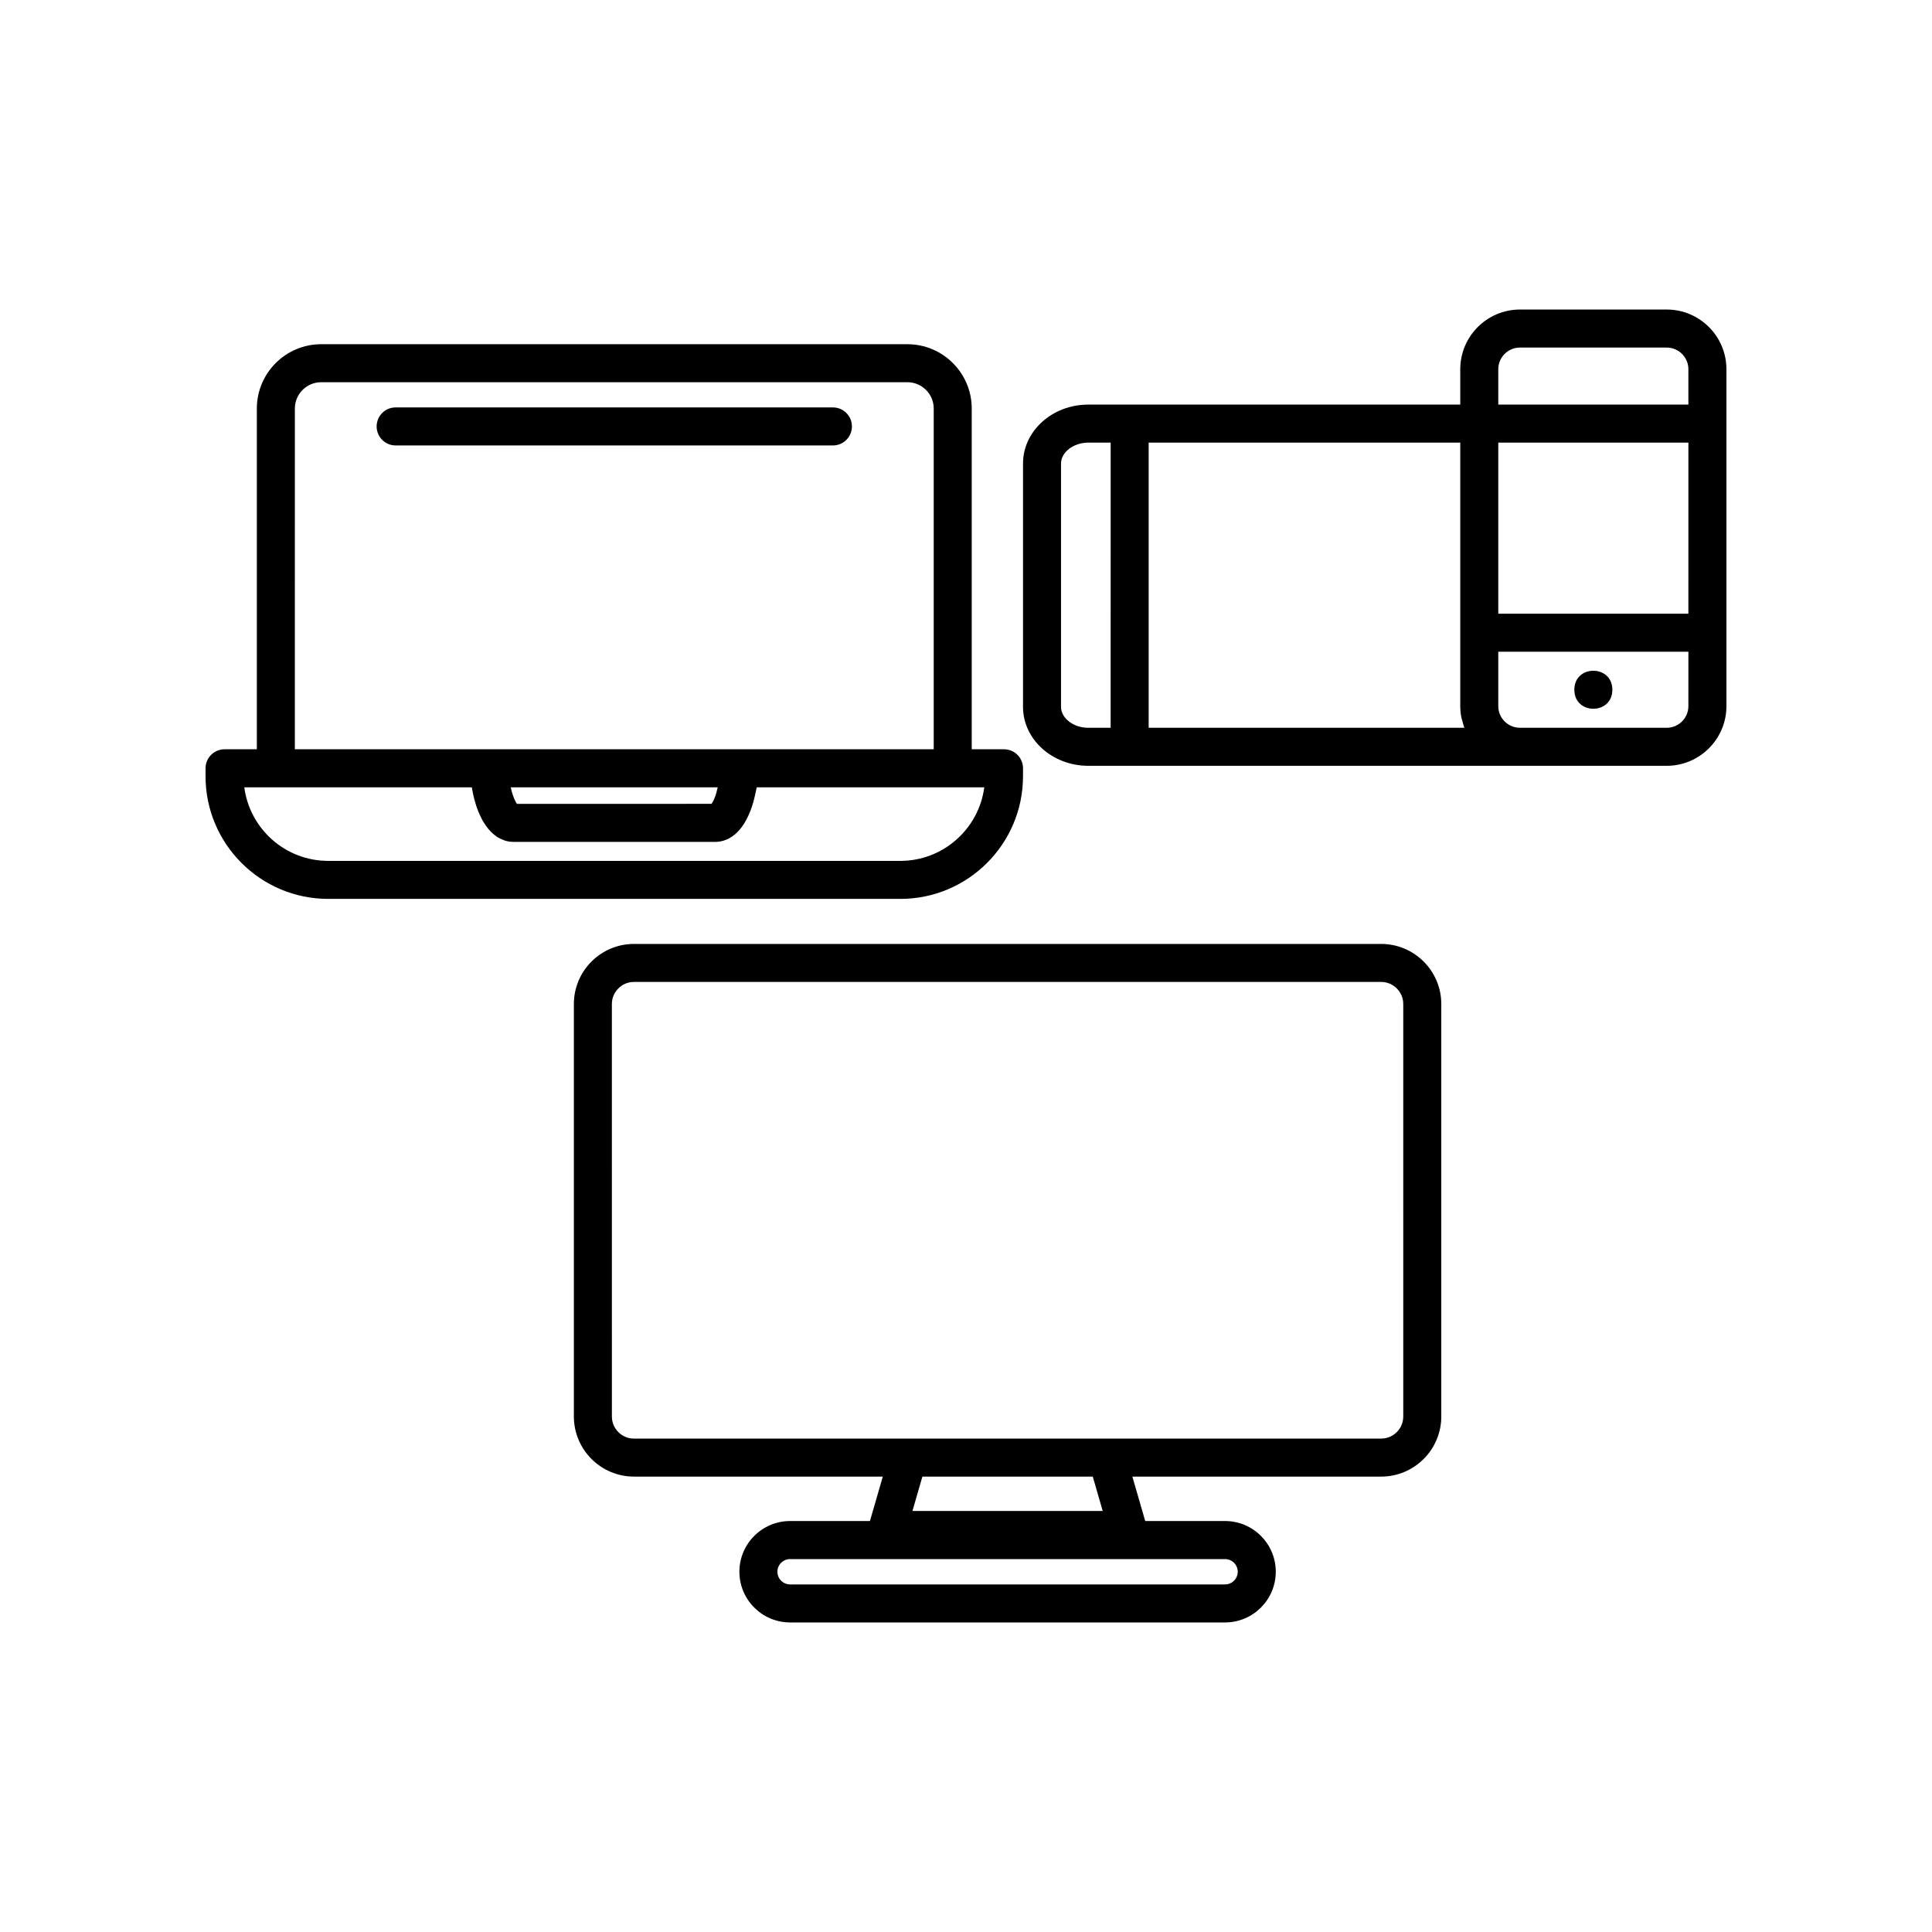 <?xml version="1.0" encoding="UTF-8"?>
<!-- Uploaded to: SVG Repo, www.svgrepo.com, Generator: SVG Repo Mixer Tools -->
<svg fill="#000000" width="800px" height="800px" version="1.1" viewBox="144 144 512 512" xmlns="http://www.w3.org/2000/svg">
 <g>
  <path d="m510.02 394.15h-198.01c-8.785 0-15.93 7.144-15.93 15.93v109.3c0 8.785 7.144 15.934 15.93 15.934h65.941l-3.406 11.773h-21.16c-7.41 0-13.438 6.027-13.438 13.438s6.031 13.438 13.438 13.438h115.27c7.41 0 13.438-6.027 13.438-13.438s-6.027-13.438-13.438-13.438h-21.16l-3.406-11.773h65.938c8.781 0 15.93-7.148 15.93-15.934v-109.3c0-8.785-7.148-15.93-15.934-15.93zm-41.367 163.02c1.852 0 3.359 1.508 3.359 3.359 0 1.852-1.508 3.359-3.359 3.359h-115.27c-1.855 0-3.363-1.508-3.363-3.359 0-1.852 1.508-3.359 3.363-3.359zm-82.844-12.746 2.633-9.105h45.156l2.633 9.105zm130.07-25.039c0 3.231-2.629 5.856-5.856 5.856l-72.641 0.004h-125.37c-3.227 0-5.856-2.629-5.856-5.856l-0.004-109.31c0-3.227 2.629-5.856 5.856-5.856h198.01c3.231 0 5.859 2.629 5.859 5.856z"/>
  <path d="m369.77 257.01c0-2.781-2.254-5.039-5.039-5.039h-115.88c-2.781 0-5.039 2.254-5.039 5.039 0 2.781 2.254 5.039 5.039 5.039h115.88c2.785 0 5.039-2.258 5.039-5.039z"/>
  <path d="m571.29 326.79c0 6.719-10.074 6.719-10.074 0 0-6.715 10.074-6.715 10.074 0"/>
  <path d="m585.7 226.03h-38.895c-8.723 0-15.82 7.098-15.82 15.82v9.371h-98.594c-9.531 0-17.281 7.008-17.281 15.621v64.484c0 8.613 7.75 15.617 17.281 15.617h153.31c8.723 0 15.82-7.094 15.82-15.82v-89.273c0-8.723-7.098-15.82-15.82-15.82zm-147.37 110.84h-5.945c-3.902 0-7.203-2.539-7.203-5.543v-64.484c0-3.004 3.301-5.543 7.207-5.543h5.945zm10.078 0v-75.57h82.574v69.824c0 1.055 0.113 2.082 0.312 3.078 0.066 0.336 0.191 0.645 0.281 0.973 0.152 0.57 0.277 1.152 0.488 1.695zm143.03-5.746c0 3.168-2.574 5.742-5.742 5.742h-38.895c-3.168 0.004-5.742-2.57-5.742-5.742v-14.41h50.383zm0-24.484h-50.379v-45.344h50.383zm0-55.418h-50.379v-9.371c0-3.168 2.574-5.742 5.742-5.742h38.895c3.168 0 5.742 2.574 5.742 5.742z"/>
  <path d="m415.11 349.72v-2.117c0-2.781-2.254-5.039-5.039-5.039h-8.551v-90.297c0-9.398-7.648-17.047-17.047-17.047h-155.36c-9.398 0-17.047 7.648-17.047 17.047v90.297h-8.555c-2.781 0-5.039 2.254-5.039 5.039v2.117c0 17.918 14.578 32.496 32.496 32.496h151.64c17.922 0 32.5-14.578 32.5-32.496zm-192.97-97.453c0-3.844 3.125-6.973 6.973-6.973h155.36c3.844 0 6.973 3.125 6.973 6.973v90.297h-169.31zm112.06 100.38c-0.207 0.855-0.406 1.738-0.684 2.457-0.375 0.992-0.707 1.59-0.934 1.922l-51.613 0.004c-0.172-0.254-0.375-0.648-0.582-1.109-0.039-0.086-0.074-0.164-0.113-0.258-0.207-0.492-0.418-1.09-0.621-1.781-0.035-0.121-0.066-0.258-0.102-0.383-0.07-0.25-0.121-0.574-0.188-0.848zm-125.46 0h11.074c0.008 0 0.016 0.004 0.023 0.004h49.195c0.188 1.141 0.418 2.219 0.684 3.242 0.02 0.074 0.047 0.137 0.066 0.215 0.273 1.016 0.586 1.969 0.934 2.859 0.125 0.32 0.27 0.598 0.406 0.898 0.27 0.605 0.547 1.191 0.852 1.727 0.176 0.309 0.363 0.582 0.551 0.867 0.305 0.461 0.617 0.895 0.949 1.289 0.211 0.25 0.422 0.484 0.645 0.707 0.352 0.352 0.715 0.664 1.094 0.945 0.23 0.172 0.457 0.355 0.699 0.5 0.426 0.262 0.871 0.453 1.324 0.629 0.219 0.086 0.426 0.199 0.652 0.262 0.691 0.195 1.406 0.316 2.152 0.316h53.504c2.328 0 6.641-1.102 9.383-8.406 0.531-1.367 0.941-2.918 1.289-4.535 0.062-0.289 0.129-0.559 0.184-0.852 0.043-0.227 0.105-0.434 0.145-0.664h49.199c0.008 0 0.016-0.004 0.023-0.004h11.074c-1.438 10.988-10.859 19.496-22.23 19.496h-151.64c-11.375 0-20.797-8.512-22.23-19.496z"/>
 </g>
</svg>